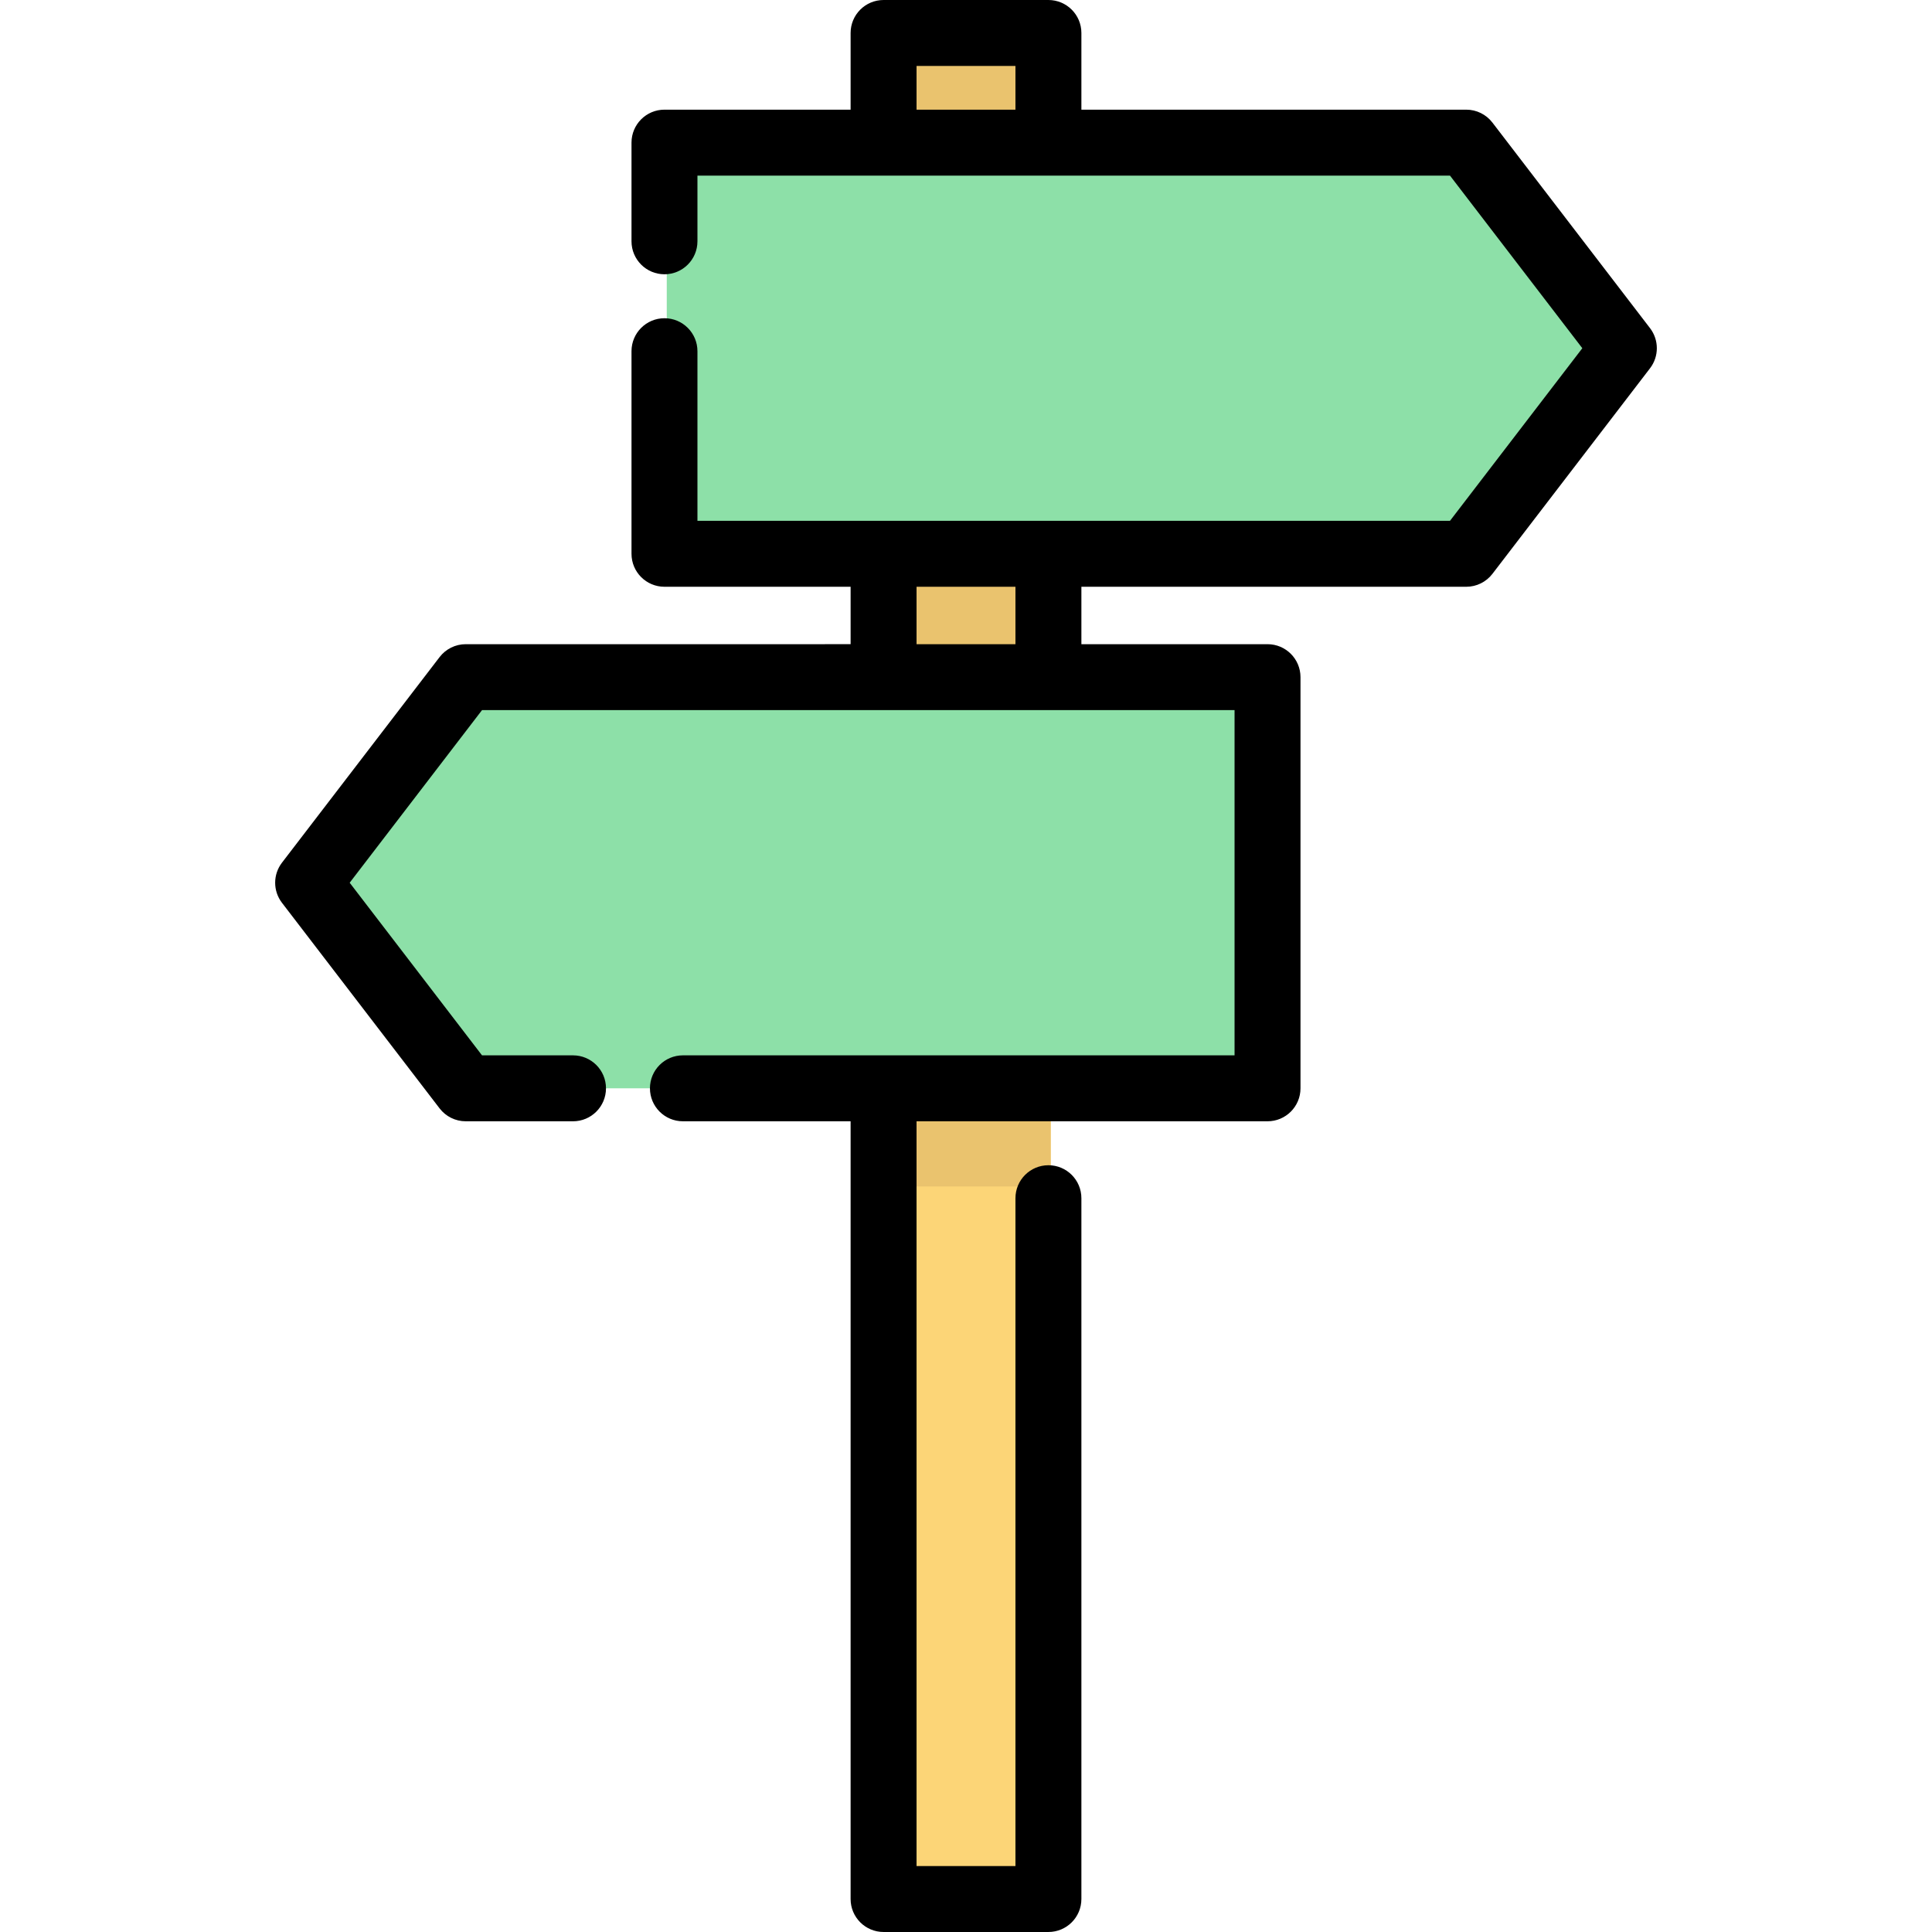 <?xml version="1.0" encoding="iso-8859-1"?>
<!-- Generator: Adobe Illustrator 19.0.0, SVG Export Plug-In . SVG Version: 6.00 Build 0)  -->
<svg version="1.1" id="Layer_1" xmlns="http://www.w3.org/2000/svg" xmlns:xlink="http://www.w3.org/1999/xlink" x="0px" y="0px"
	 viewBox="0 0 512 512" style="enable-background:new 0 0 512 512;" xml:space="preserve">
<polyline style="fill:#FCD577;" points="234.764,288.412 234.764,503.262 278.45,503.262 278.45,288.412 278.45,37.796 
	278.45,8.738 234.764,8.738 234.764,37.796 "/>
<polyline style="fill:#EAC36E;" points="234.764,181.616 234.764,314.423 278.45,314.423 278.45,181.616 278.45,26.7 278.45,8.738 
	234.764,8.738 234.764,26.7 "/>
<g>
	<polygon style="fill:#8DE0A8;" points="389.179,37.8 176.699,37.8 176.699,146.764 389.179,146.764 430.948,92.282 	"/>
	<polygon style="fill:#8DE0A8;" points="124.035,179.453 336.513,179.453 336.513,288.416 124.035,288.416 82.265,233.934 	"/>
</g>
<path d="M437.275,86.965l-41.769-54.481c-1.653-2.158-4.216-3.422-6.934-3.422H286.58V8.738c0-4.825-3.912-8.738-8.738-8.738
	h-43.685c-4.825,0-8.738,3.912-8.738,8.738v20.325h-49.327c-4.825,0-8.738,3.912-8.738,8.738v26.147
	c0,4.825,3.912,8.738,8.738,8.738c4.825,0,8.738-3.912,8.738-8.738v-17.41h199.43l35.07,45.744l-35.07,45.744H184.83V93.072
	c0-4.825-3.912-8.738-8.738-8.738c-4.825,0-8.738,3.912-8.738,8.738v53.69c0,4.825,3.912,8.738,8.738,8.738h49.327v15.215H123.428
	c-2.718,0-5.281,1.264-6.934,3.422l-41.769,54.481c-2.405,3.136-2.405,7.496,0,10.632l41.769,54.481
	c1.653,2.158,4.216,3.422,6.934,3.422h28.427c4.825,0,8.738-3.912,8.738-8.738c0-4.825-3.912-8.738-8.738-8.738H127.74
	l-35.07-45.744l35.07-45.744h199.43v91.488H180.979c-4.825,0-8.738,3.912-8.738,8.738c0,4.825,3.912,8.738,8.738,8.738h44.44
	v206.109c0,4.825,3.912,8.738,8.738,8.738h43.685c4.825,0,8.738-3.912,8.738-8.738V317.537c0-4.825-3.912-8.738-8.738-8.738
	c-4.825,0-8.738,3.912-8.738,8.738v176.988h-26.21V297.153h93.012c4.825,0,8.738-3.912,8.738-8.738V179.453
	c0-4.825-3.912-8.738-8.738-8.738H286.58V155.5h101.992c2.718,0,5.281-1.264,6.934-3.422l41.769-54.481
	C439.679,94.462,439.679,90.102,437.275,86.965z M242.895,17.475h26.21v11.587h-26.21V17.475z M269.105,170.715h-26.21V155.5h26.21
	V170.715z"/>
<g>
</g>
<g>
</g>
<g>
</g>
<g>
</g>
<g>
</g>
<g>
</g>
<g>
</g>
<g>
</g>
<g>
</g>
<g>
</g>
<g>
</g>
<g>
</g>
<g>
</g>
<g>
</g>
<g>
</g>
</svg>
